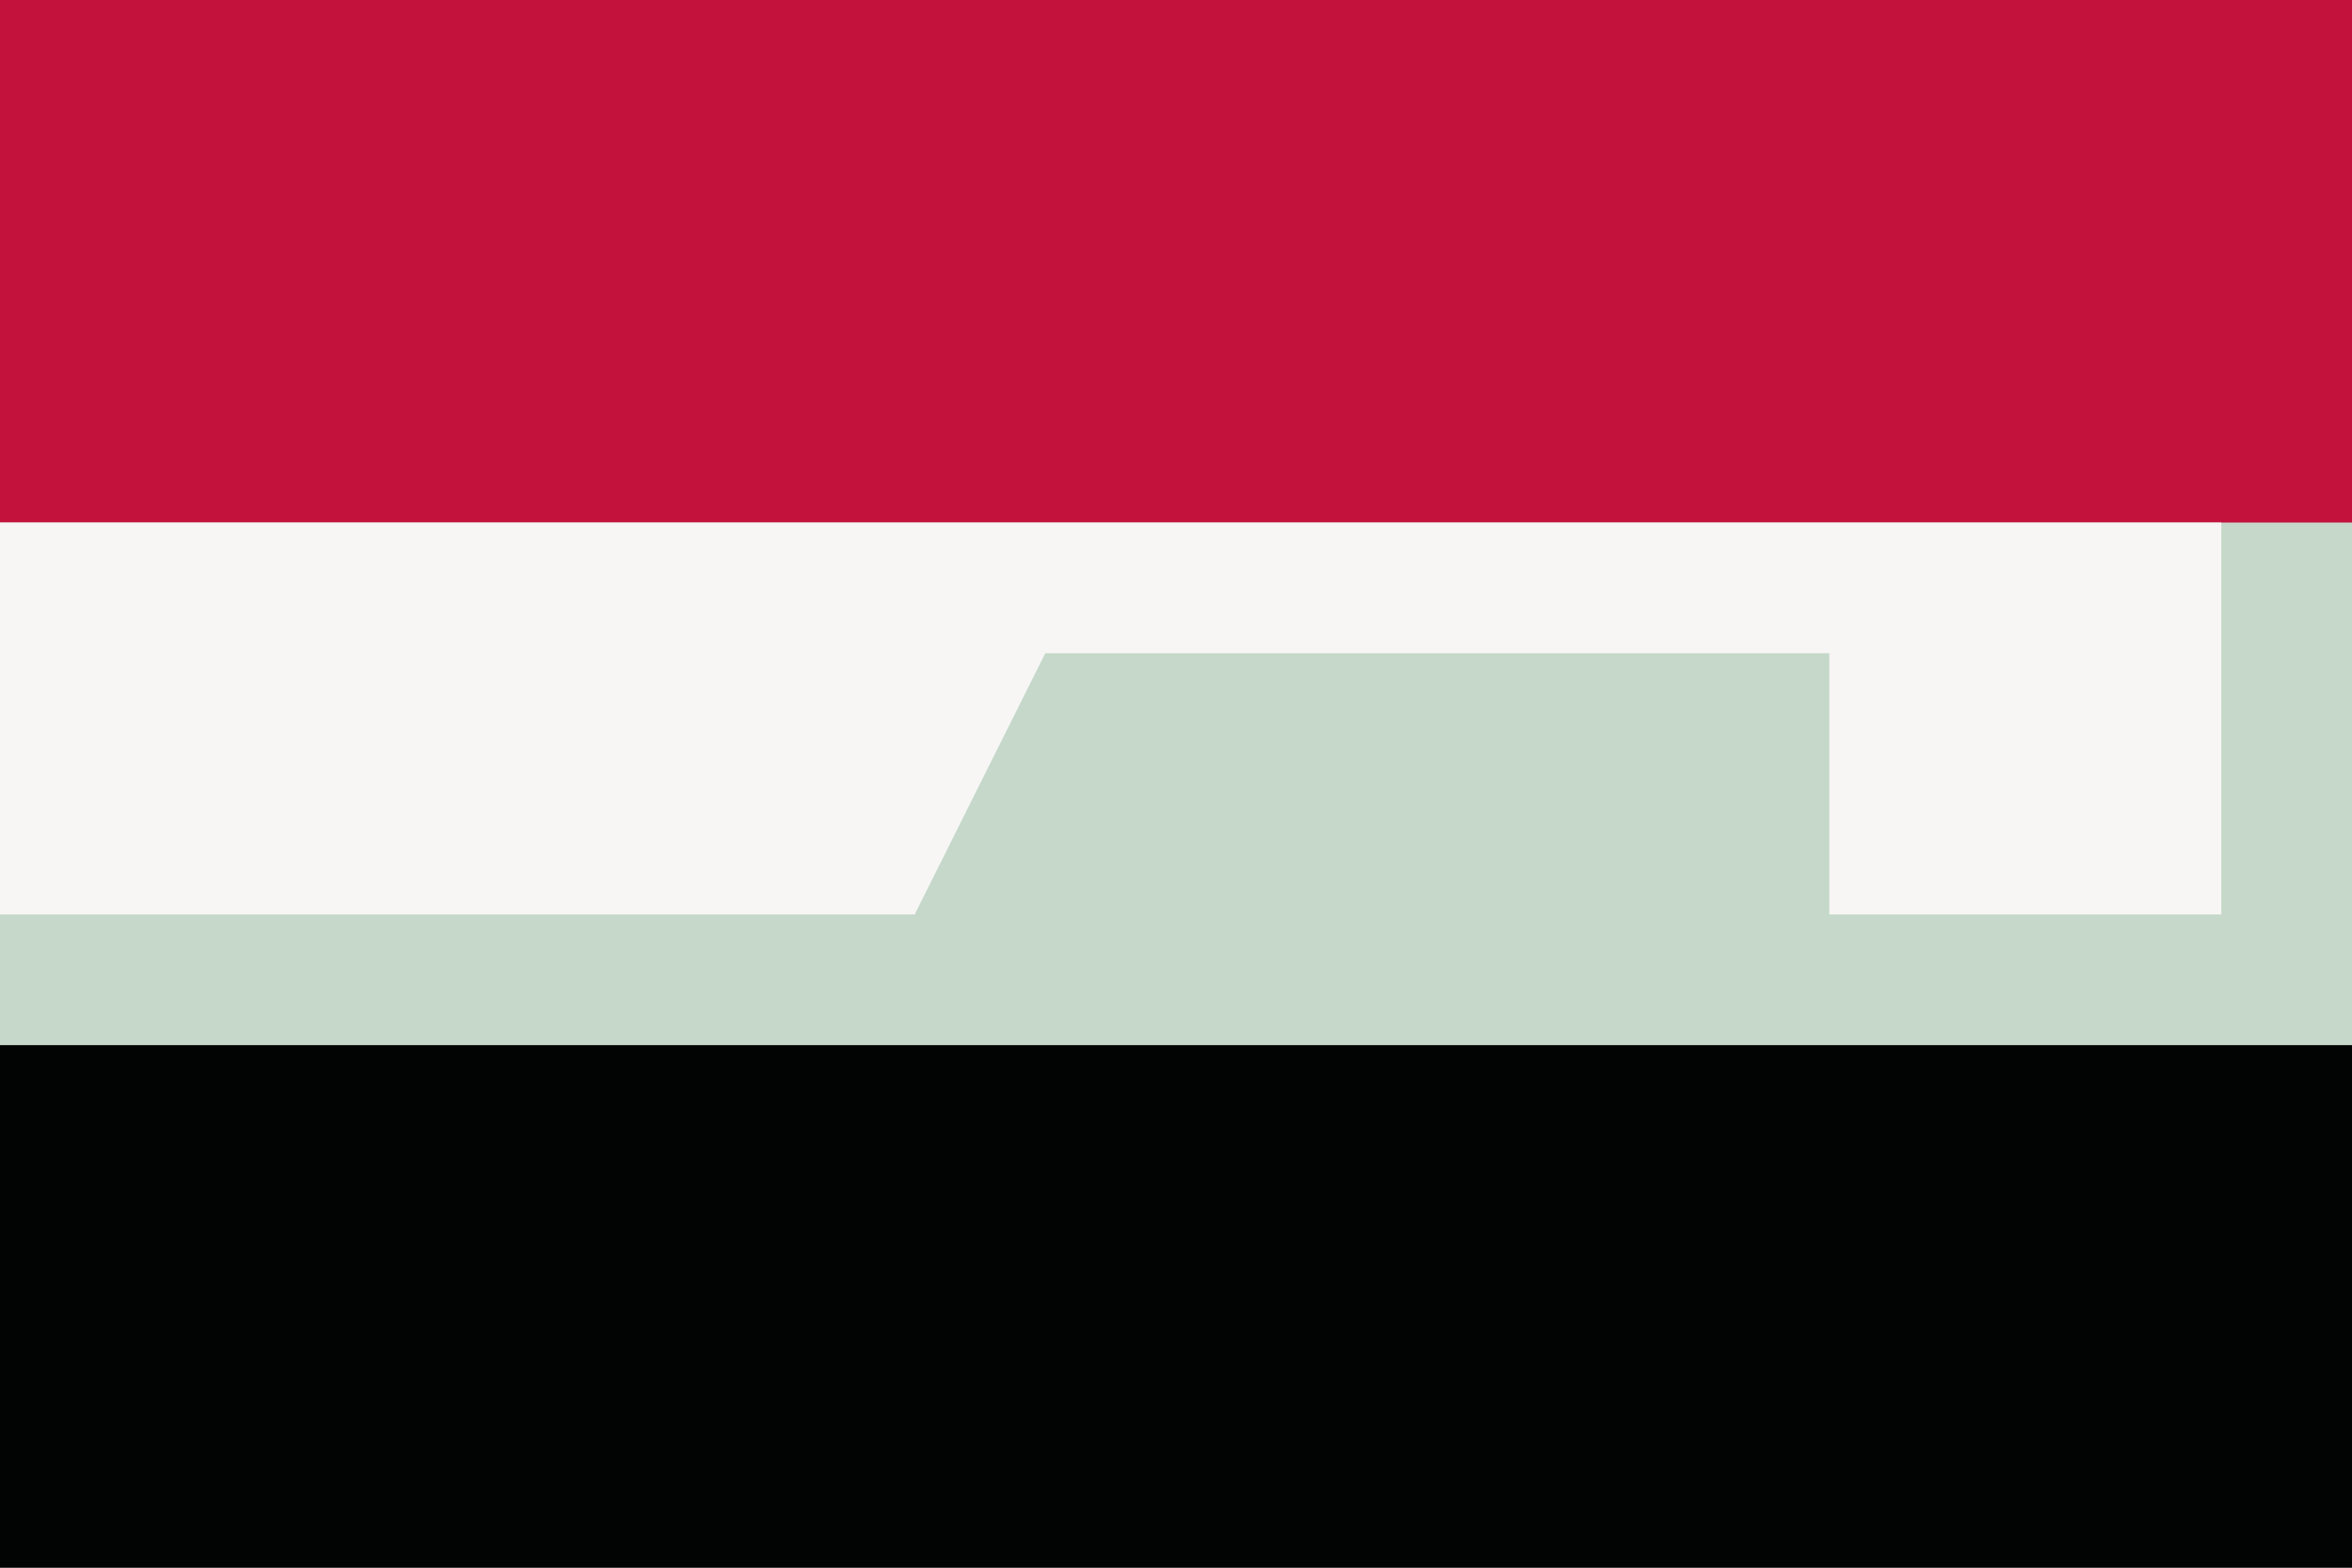 <?xml version="1.0" encoding="UTF-8"?>
<svg version="1.1" xmlns="http://www.w3.org/2000/svg" width="18" height="12">
<rect width="100%" height="100%" fill="#333333" stroke="none"/>
<path d="M0 0 C5.94 0 11.88 0 18 0 C18 3.96 18 7.92 18 12 C12.06 12 6.12 12 0 12 C0 8.04 0 4.08 0 0 Z " fill="#C5D8C9" transform="translate(0,0)"/>
<path d="M0 0 C5.94 0 11.88 0 18 0 C18 1.32 18 2.64 18 4 C12.06 4 6.12 4 0 4 C0 2.68 0 1.36 0 0 Z " fill="#010403" transform="translate(0,8)"/>
<path d="M0 0 C5.94 0 11.88 0 18 0 C18 1.32 18 2.64 18 4 C12.06 4 6.12 4 0 4 C0 2.68 0 1.36 0 0 Z " fill="#C3133D" transform="translate(0,0)"/>
<path d="M0 0 C5.61 0 11.22 0 17 0 C17 0.99 17 1.98 17 3 C16.01 3 15.02 3 14 3 C14 2.34 14 1.68 14 1 C12.02 1 10.04 1 8 1 C7.67 1.66 7.34 2.32 7 3 C4.667 3 2.333 3 0 3 C0 2.01 0 1.02 0 0 Z " fill="#F7F6F5" transform="translate(0,4)"/>
</svg>
